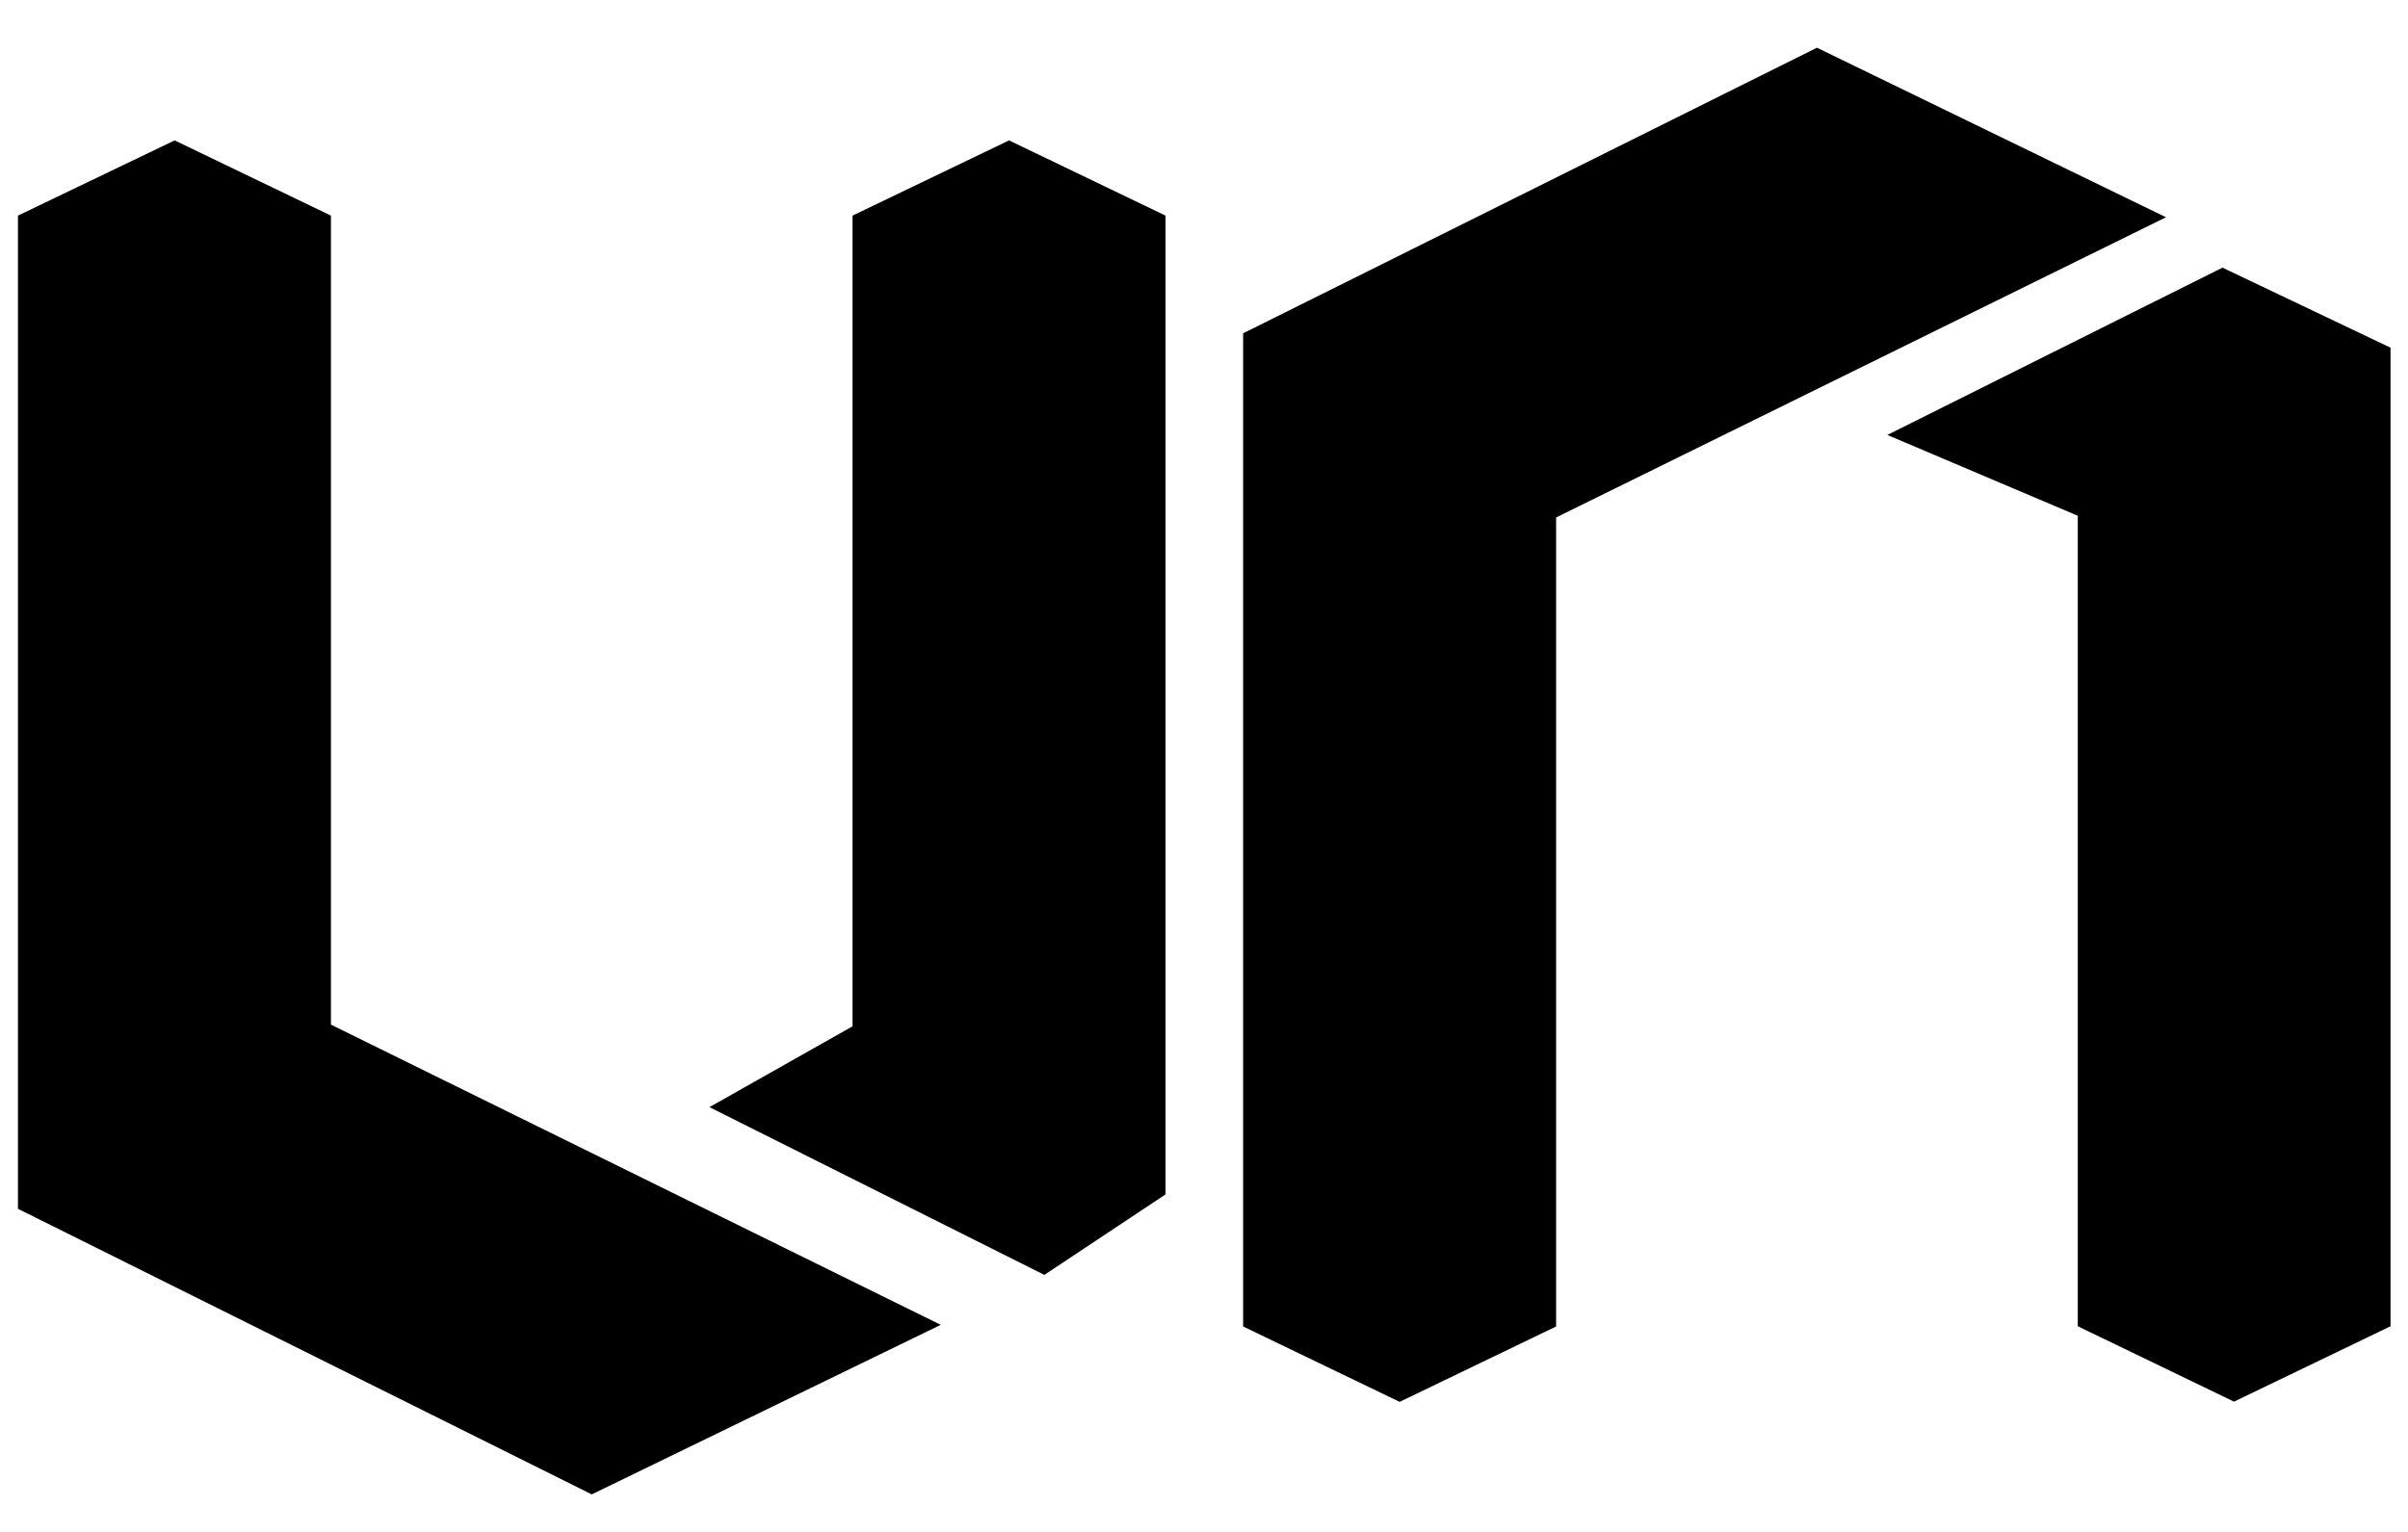 <svg width="44" height="28" viewBox="0 0 44 28" fill="none" xmlns="http://www.w3.org/2000/svg">
<path d="M6.047 18.728V3.941L3.191 2.566L0.328 3.941V22.094L10.813 27.314L17.19 24.215L6.047 18.728Z" fill="black"/>
<path d="M19.081 23.301L12.963 20.236L15.578 18.759V3.941L18.438 2.566L21.297 3.941V21.831L19.085 23.301H19.081Z" fill="black"/>
<path d="M28.434 9.458V24.245L25.575 25.623L22.715 24.245V6.092L33.2 0.872L39.578 3.971L28.434 9.458Z" fill="black"/>
<path d="M40.608 4.893L34.486 7.95L37.966 9.427V24.241L40.821 25.619L43.681 24.241V6.355L40.604 4.889L40.608 4.893Z" fill="black"/>
</svg>
